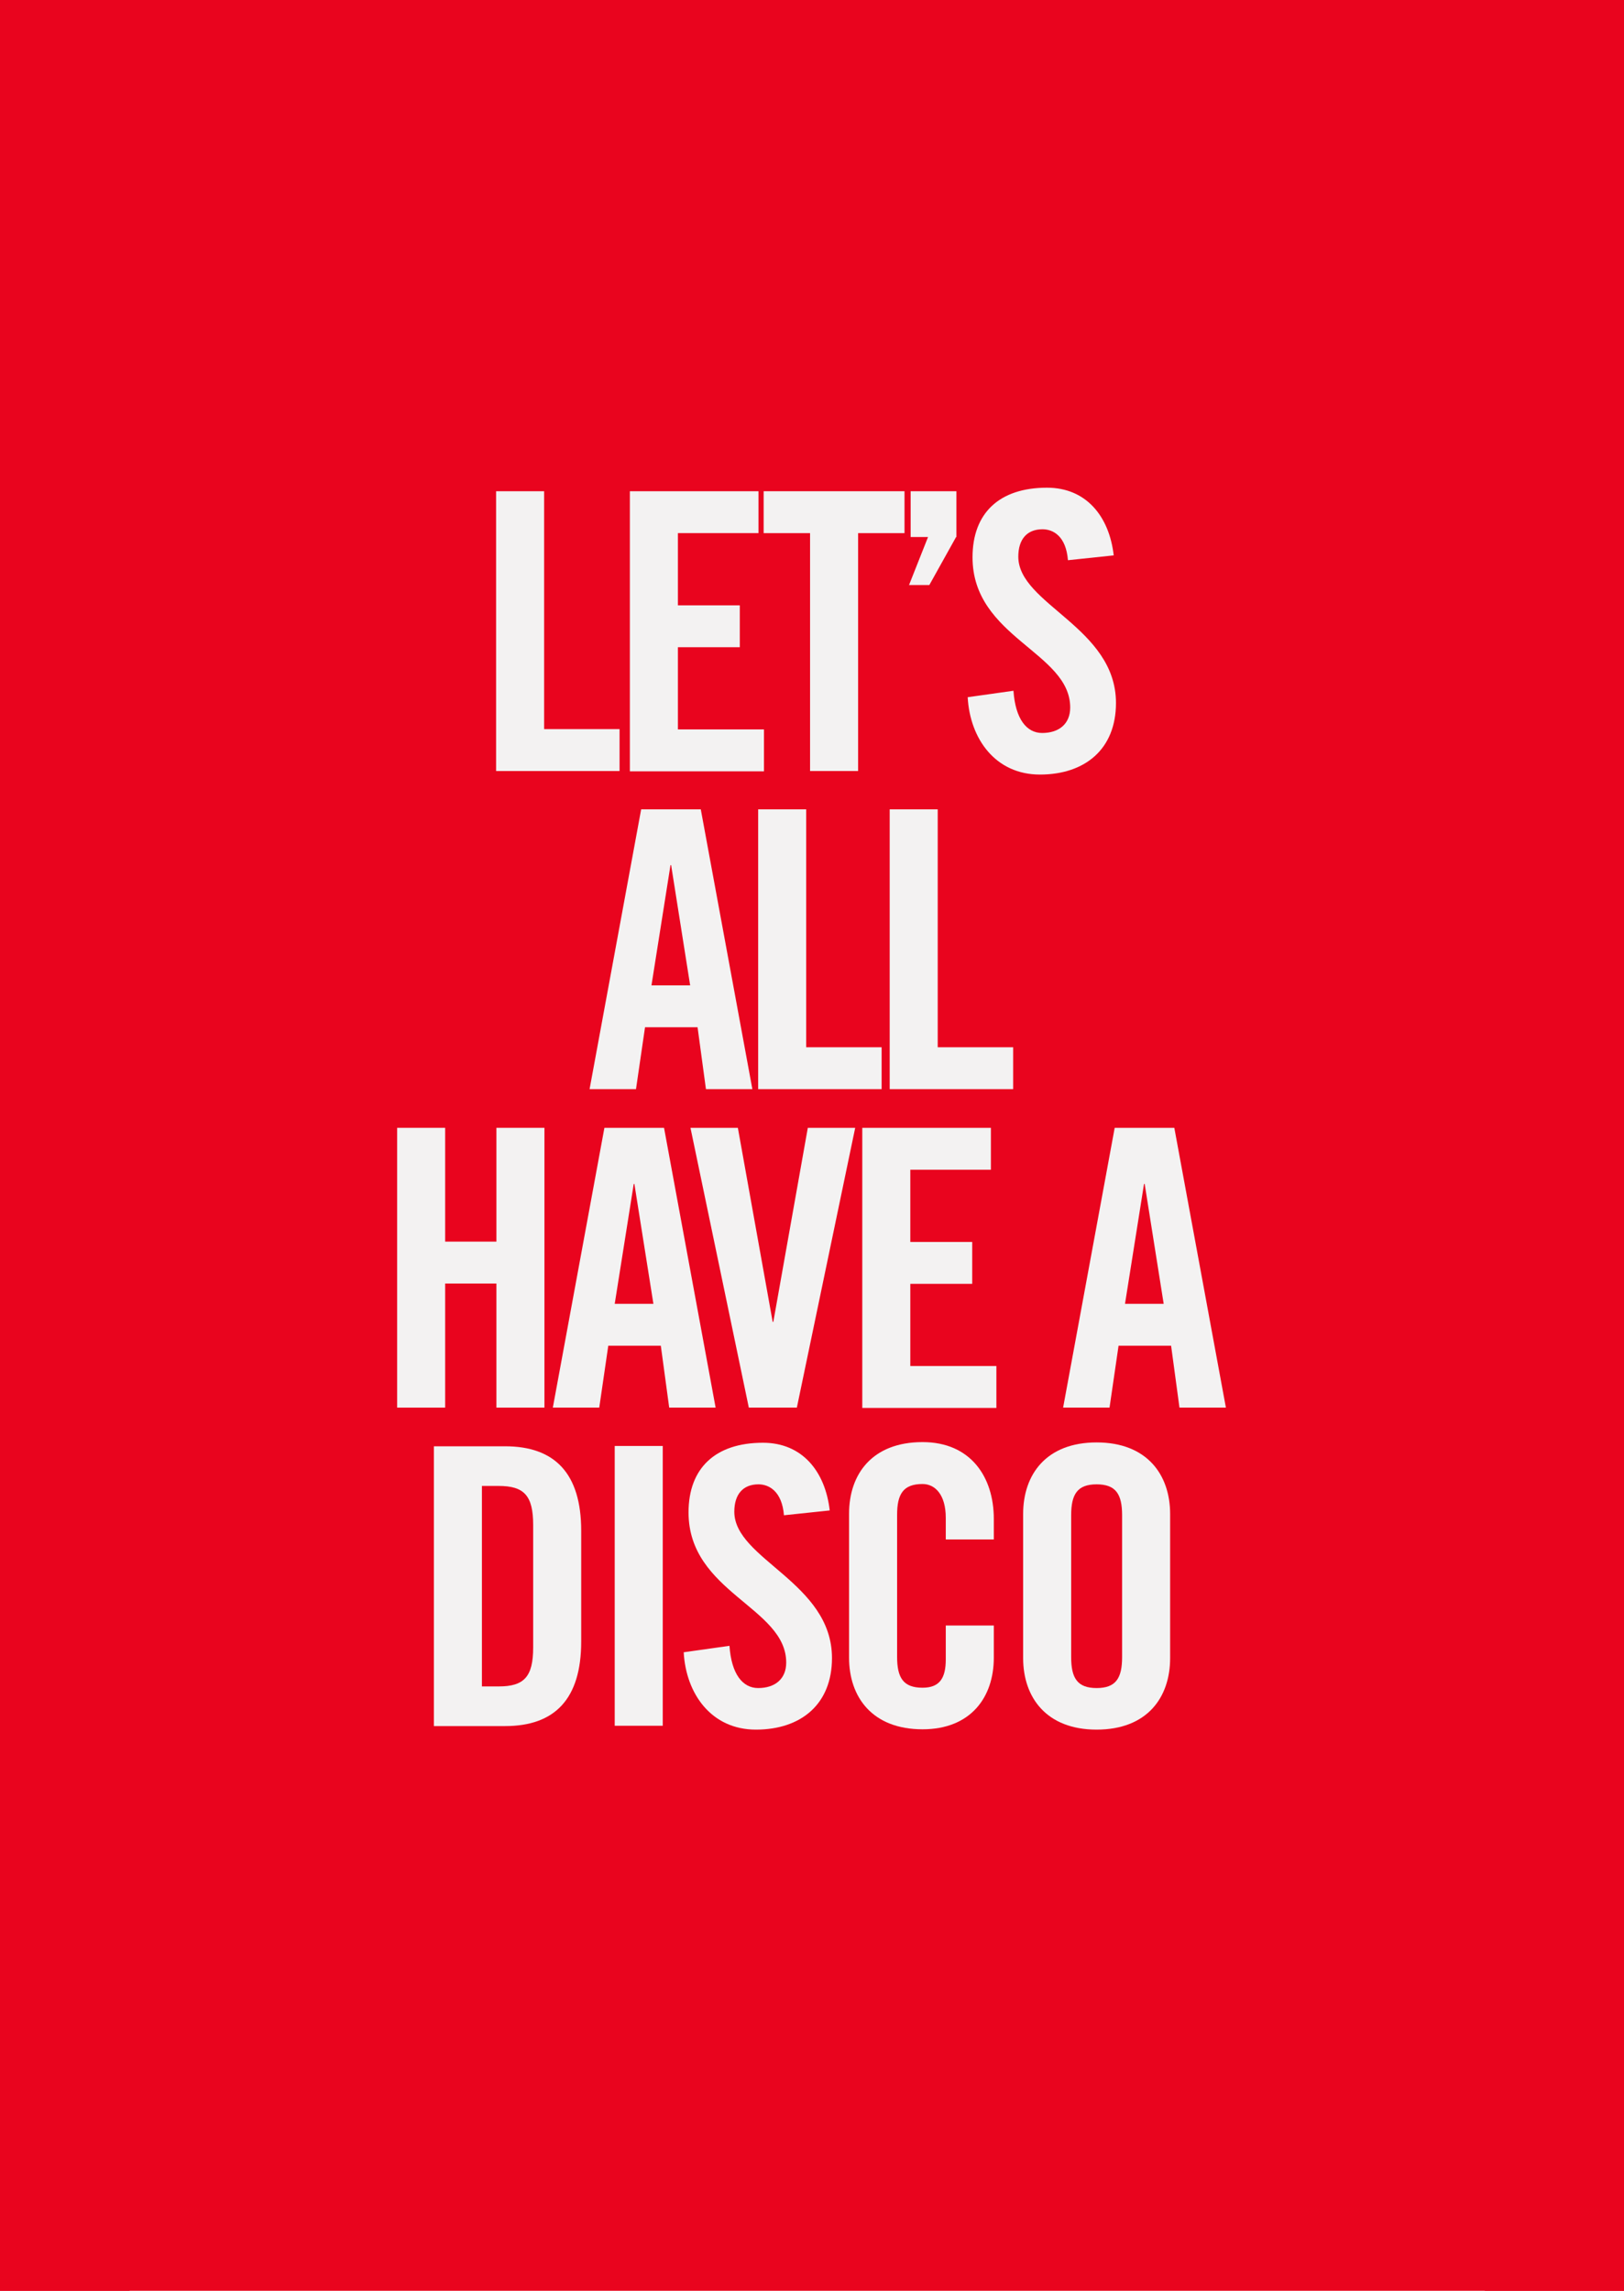 <?xml version="1.0" encoding="utf-8"?>
<!-- Generator: Adobe Illustrator 25.2.0, SVG Export Plug-In . SVG Version: 6.00 Build 0)  -->
<svg version="1.1" xmlns="http://www.w3.org/2000/svg" xmlns:xlink="http://www.w3.org/1999/xlink" x="0px" y="0px"
	 viewBox="0 0 503.8 710.7" style="enable-background:new 0 0 503.8 710.7;" xml:space="preserve">
<style type="text/css">
	.st0{fill:#e9041e;}
	.st1{display:none;}
	.st2{display:inline;fill:#DADADA;}
	.st3{fill:#f3f2f2;}
</style>
<g id="Layer_1">
	<rect x="0" y="0" class="st0" width="503.8" height="710.7"/>
	<rect y="0" class="st0" width="19.9" height="710.7"/>
	<rect x="482.2" y="0" class="st0" width="21.6" height="710.7"/>
	<rect x="460.6" y="0" class="st0" width="21.6" height="710.7"/>
	<rect x="19.9" y="0" class="st0" width="20.3" height="710.7"/>
</g>
<g id="Layer_1_copy" class="st1">
	<rect x="0" y="0" class="st2" width="503.8" height="710.7"/>
	<rect y="0" class="st2" width="19.9" height="710.7"/>
	<rect x="482.2" y="0" class="st2" width="21.6" height="710.7"/>
	<rect x="460.6" y="0" class="st2" width="21.6" height="710.7"/>
	<rect x="19.9" y="0" class="st2" width="20.3" height="710.7"/>
</g>
<g id="Layer_3">
	<g>
		<g>
			<path class="st3" d="M153.9,239.2v-86.8h14.9v73.8h23.4v13H153.9z"/>
			<path class="st3" d="M195.4,239.2v-86.8h39.9v13h-25v22.4h19.2v13h-19.2v25.5h26.7v13H195.4z"/>
			<path class="st3" d="M251.3,165.4h-14.4v-13h43.7v13h-14.4v73.8h-14.9V165.4z"/>
			<path class="st3" d="M296.6,166.6l-8.3,14.9H282l5.9-14.9h-5.4v-14.2h14.2V166.6z"/>
			<path class="st3" d="M331.3,173.8c-0.6-7.5-4.6-9.6-7.9-9.6c-4.8,0-7.5,3.1-7.5,8.5c0,14.8,30.3,21.9,30.3,45.4
				c0,14.3-9.6,22.2-23.6,22.2c-13.8,0-21.7-11.1-22.4-24l14.2-2c0.6,8.8,4.1,13.1,8.9,13.1c5.2,0,8.7-2.8,8.7-7.9
				c0-17.2-30.3-21.7-30.3-46.6c0-13.8,8.4-21.6,23.1-21.6c12.1,0,19.3,8.8,20.7,21L331.3,173.8z"/>
			<path class="st3" d="M197.3,337.9h-14.4l16-86.8h18.5l16,86.8h-14.4l-2.6-19.2h-16.3L197.3,337.9z M202.1,305.7h12l-5.9-37.3H208
				L202.1,305.7z"/>
			<path class="st3" d="M235.2,337.9v-86.8h14.9v73.8h23.4v13H235.2z"/>
			<path class="st3" d="M276,337.9v-86.8h14.9v73.8h23.4v13H276z"/>
			<path class="st3" d="M123.2,436.7v-86.8h14.9v35.3H154v-35.3h14.9v86.8H154v-38.5h-15.9v38.5H123.2z"/>
			<path class="st3" d="M185.9,436.7h-14.4l16-86.8H206l16,86.8h-14.4l-2.6-19.2h-16.3L185.9,436.7z M190.7,404.5h12l-5.9-37.2h-0.2
				L190.7,404.5z"/>
			<path class="st3" d="M250.6,349.9h14.7l-18.1,86.8h-14.9l-18.1-86.8h14.7l10.8,60.2h0.2L250.6,349.9z"/>
			<path class="st3" d="M267.5,436.7v-86.8h39.9v13h-25v22.4h19.2v13h-19.2v25.5h26.7v13H267.5z"/>
			<path class="st3" d="M344.2,436.7h-14.4l16-86.8h18.5l16,86.8h-14.4l-2.6-19.2h-16.3L344.2,436.7z M349,404.5h12l-5.9-37.2h-0.2
				L349,404.5z"/>
			<path class="st3" d="M134.6,448.7h22.1c15.4,0,23.6,8.4,23.6,26.2v34.4c0,17.8-8.2,26.2-23.6,26.2h-22.1V448.7z M149.5,523.2h5.2
				c7.9,0,10.7-3,10.7-12.1v-38c0-9.1-2.8-12.1-10.7-12.1h-5.2V523.2z"/>
			<path class="st3" d="M190.7,535.4v-86.8h14.9v86.8H190.7z"/>
			<path class="st3" d="M243.2,470.1c-0.6-7.4-4.6-9.6-7.9-9.6c-4.8,0-7.5,3.1-7.5,8.5c0,14.8,30.3,21.9,30.3,45.4
				c0,14.3-9.6,22.2-23.6,22.2c-13.8,0-21.7-11.1-22.4-24l14.2-2c0.6,8.8,4.1,13.1,8.9,13.1c5.2,0,8.7-2.8,8.7-7.9
				c0-17.2-30.3-21.7-30.3-46.6c0-13.8,8.4-21.6,23.1-21.6c12.1,0,19.3,8.8,20.7,21L243.2,470.1z"/>
			<path class="st3" d="M293.4,477.6v-6.7c0-7.3-3.4-10.5-7.2-10.5c-6,0-7.9,3.1-7.9,9.6v44c0,6.5,1.9,9.6,7.9,9.6
				c5.4,0,7.2-3.1,7.2-8.8v-10.5h14.9v10c0,12.3-7.2,22.2-22.1,22.2c-15.6,0-22.8-10-22.8-22.2v-44.7c0-12.3,7.2-22.2,22.8-22.2
				c14.9,0,22.1,10.8,22.1,23.8v6.4H293.4z"/>
			<path class="st3" d="M317.4,469.7c0-12.3,7.2-22.2,22.8-22.2s22.8,10,22.8,22.2v44.7c0,12.3-7.2,22.2-22.8,22.2
				s-22.8-10-22.8-22.2V469.7z M332.3,514.1c0,6.5,1.9,9.6,7.9,9.6c6,0,7.9-3.1,7.9-9.6v-44c0-6.5-1.9-9.6-7.9-9.6
				c-6,0-7.9,3.1-7.9,9.6V514.1z"/>
		</g>
	</g>
</g>
</svg>